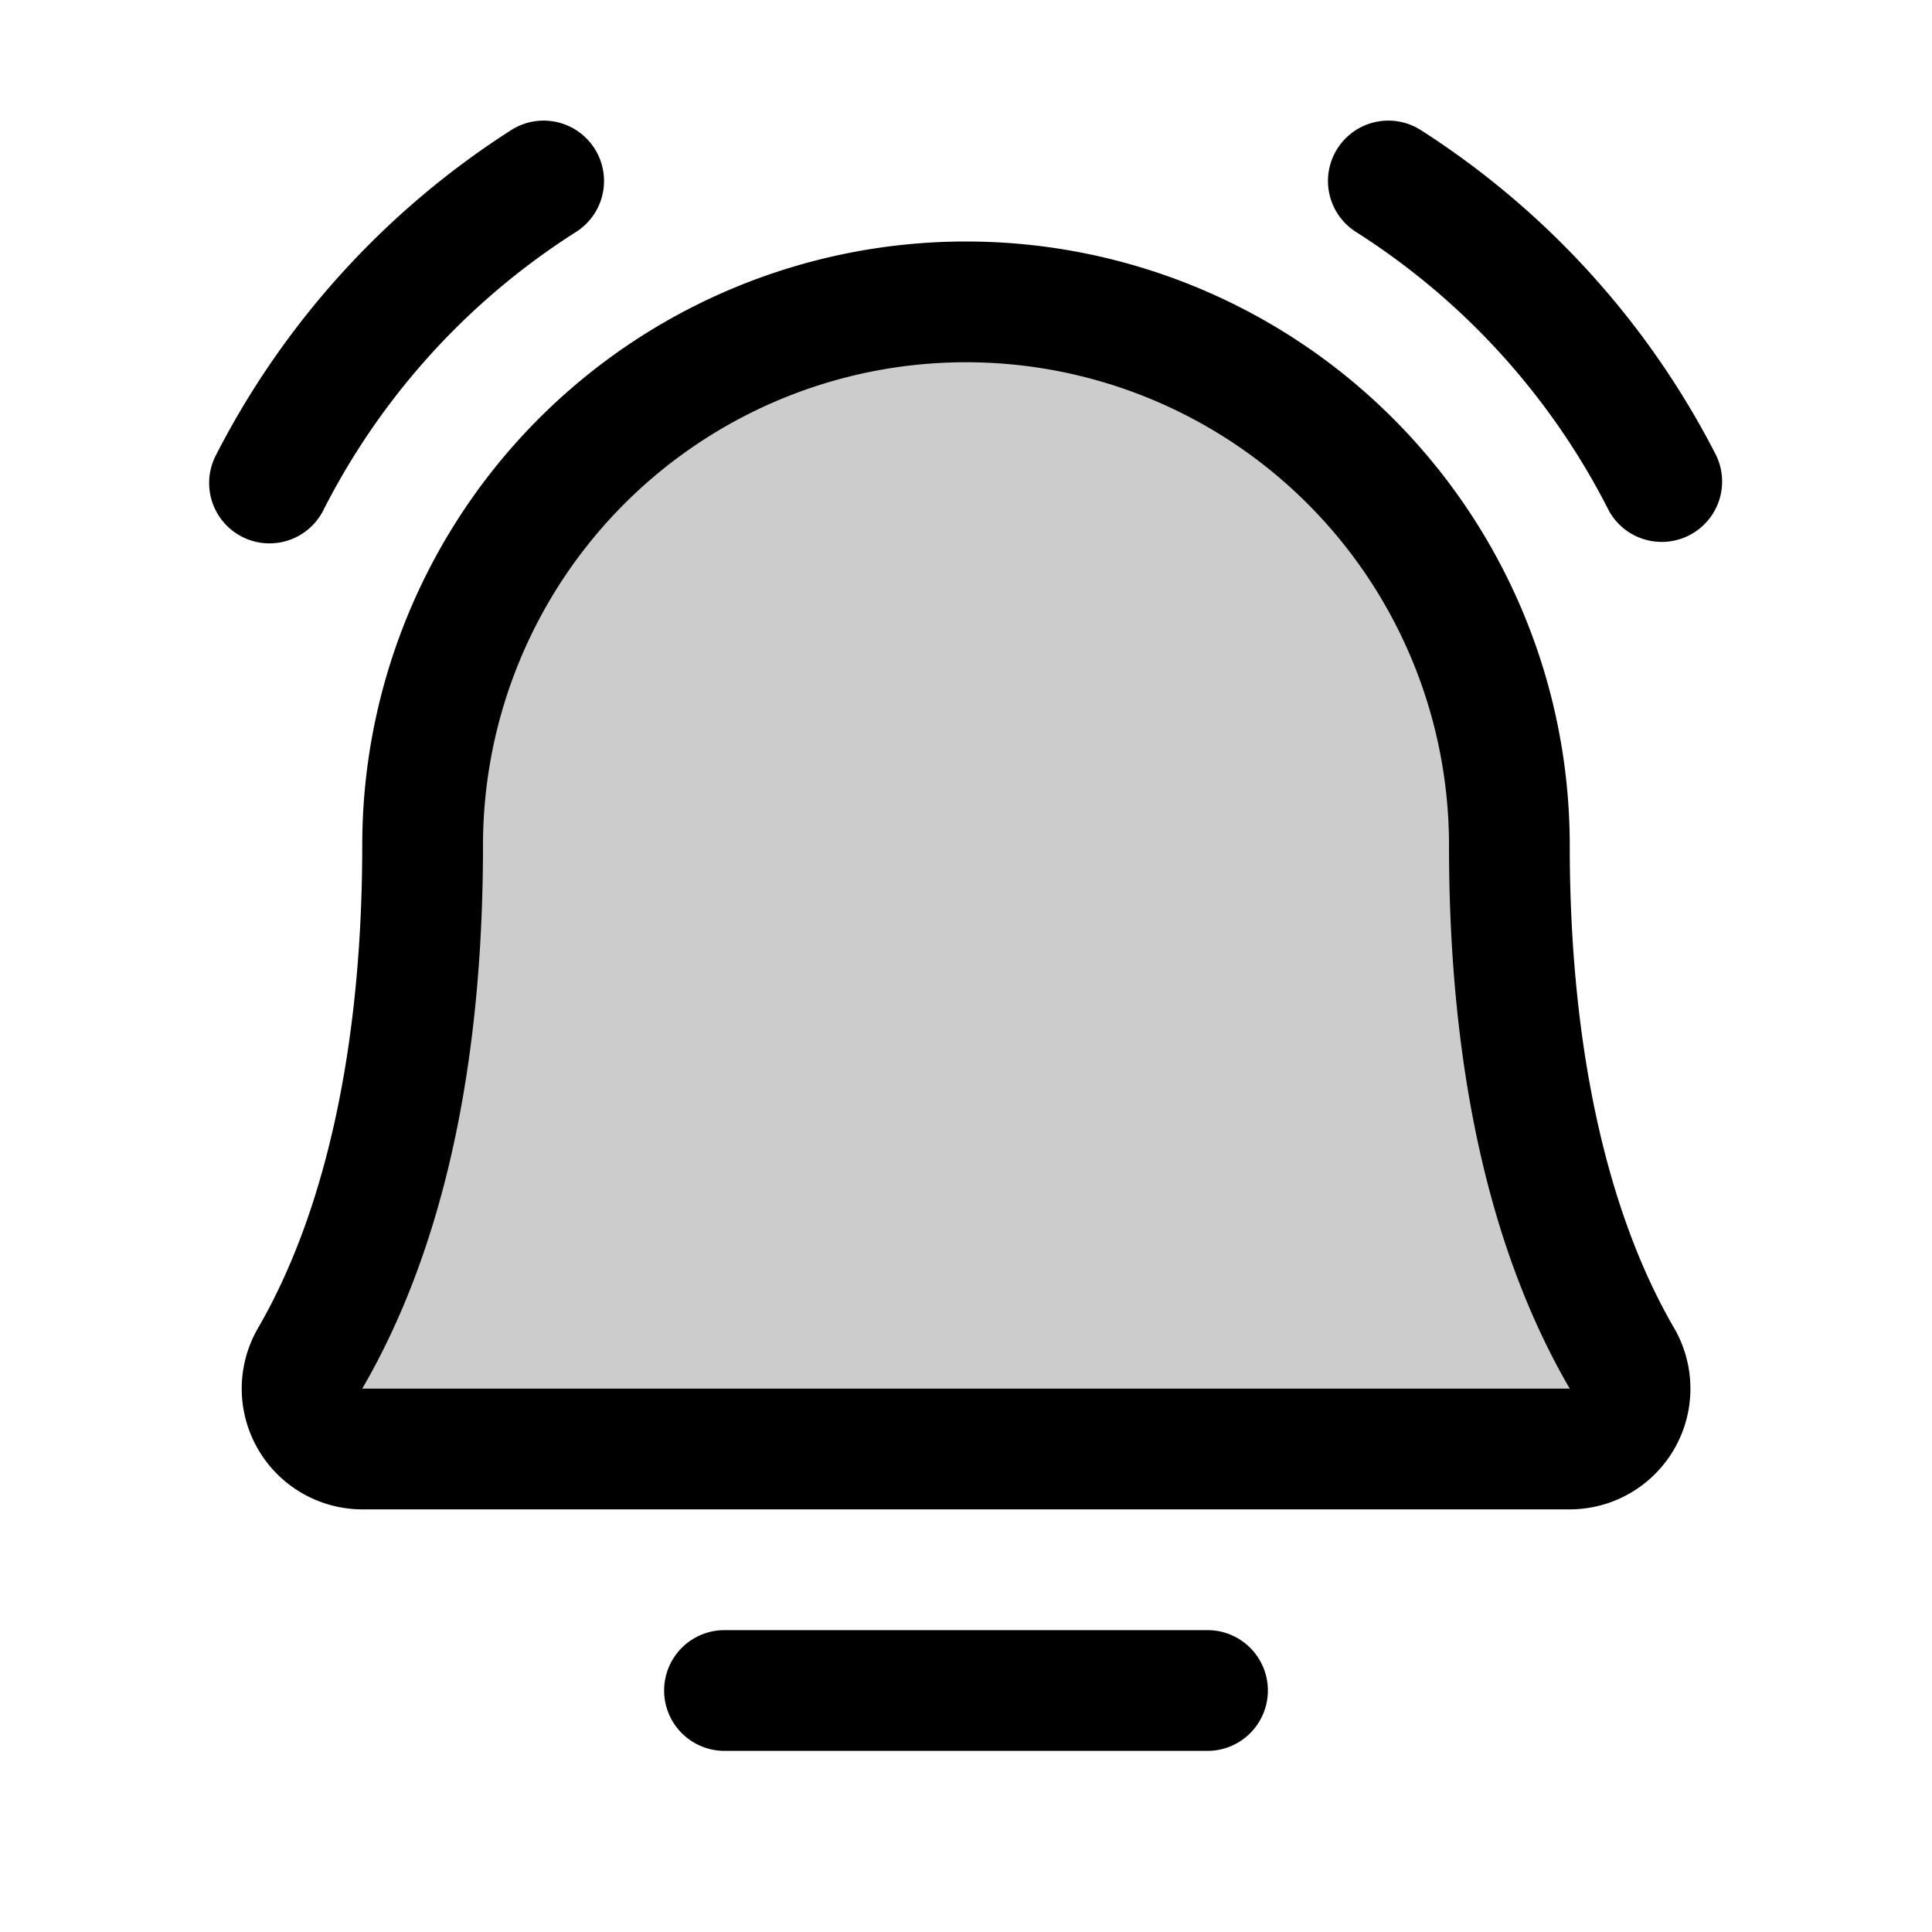 <svg stroke="currentColor" fill="currentColor" stroke-width="0" viewBox="0 0 256 256" class="h-6 w-auto" height="1em" width="1em" xmlns="http://www.w3.org/2000/svg"><path d="M208,192H48a8,8,0,0,1-6.88-12C47.71,168.6,56,147.81,56,112a72,72,0,0,1,144,0c0,35.82,8.3,56.6,14.9,68A8,8,0,0,1,208,192Z" opacity="0.2"></path><path d="M168,224a8,8,0,0,1-8,8H96a8,8,0,0,1,0-16h64A8,8,0,0,1,168,224ZM227.39,60.32a111.36,111.36,0,0,0-39.12-43.08,8,8,0,1,0-8.54,13.53,94.13,94.13,0,0,1,33.46,36.91,8,8,0,0,0,14.2-7.36ZM35.71,72a8,8,0,0,0,7.1-4.32A94.13,94.13,0,0,1,76.27,30.77a8,8,0,1,0-8.54-13.53A111.36,111.36,0,0,0,28.61,60.32,8,8,0,0,0,35.71,72Zm186.1,103.94A16,16,0,0,1,208,200H48a16,16,0,0,1-13.79-24.06C43.22,160.39,48,138.28,48,112a80,80,0,0,1,160,0C208,138.27,212.78,160.38,221.81,175.94ZM208,184c-10.64-18.27-16-42.49-16-72a64,64,0,0,0-128,0c0,29.52-5.38,53.74-16,72Z"></path></svg>